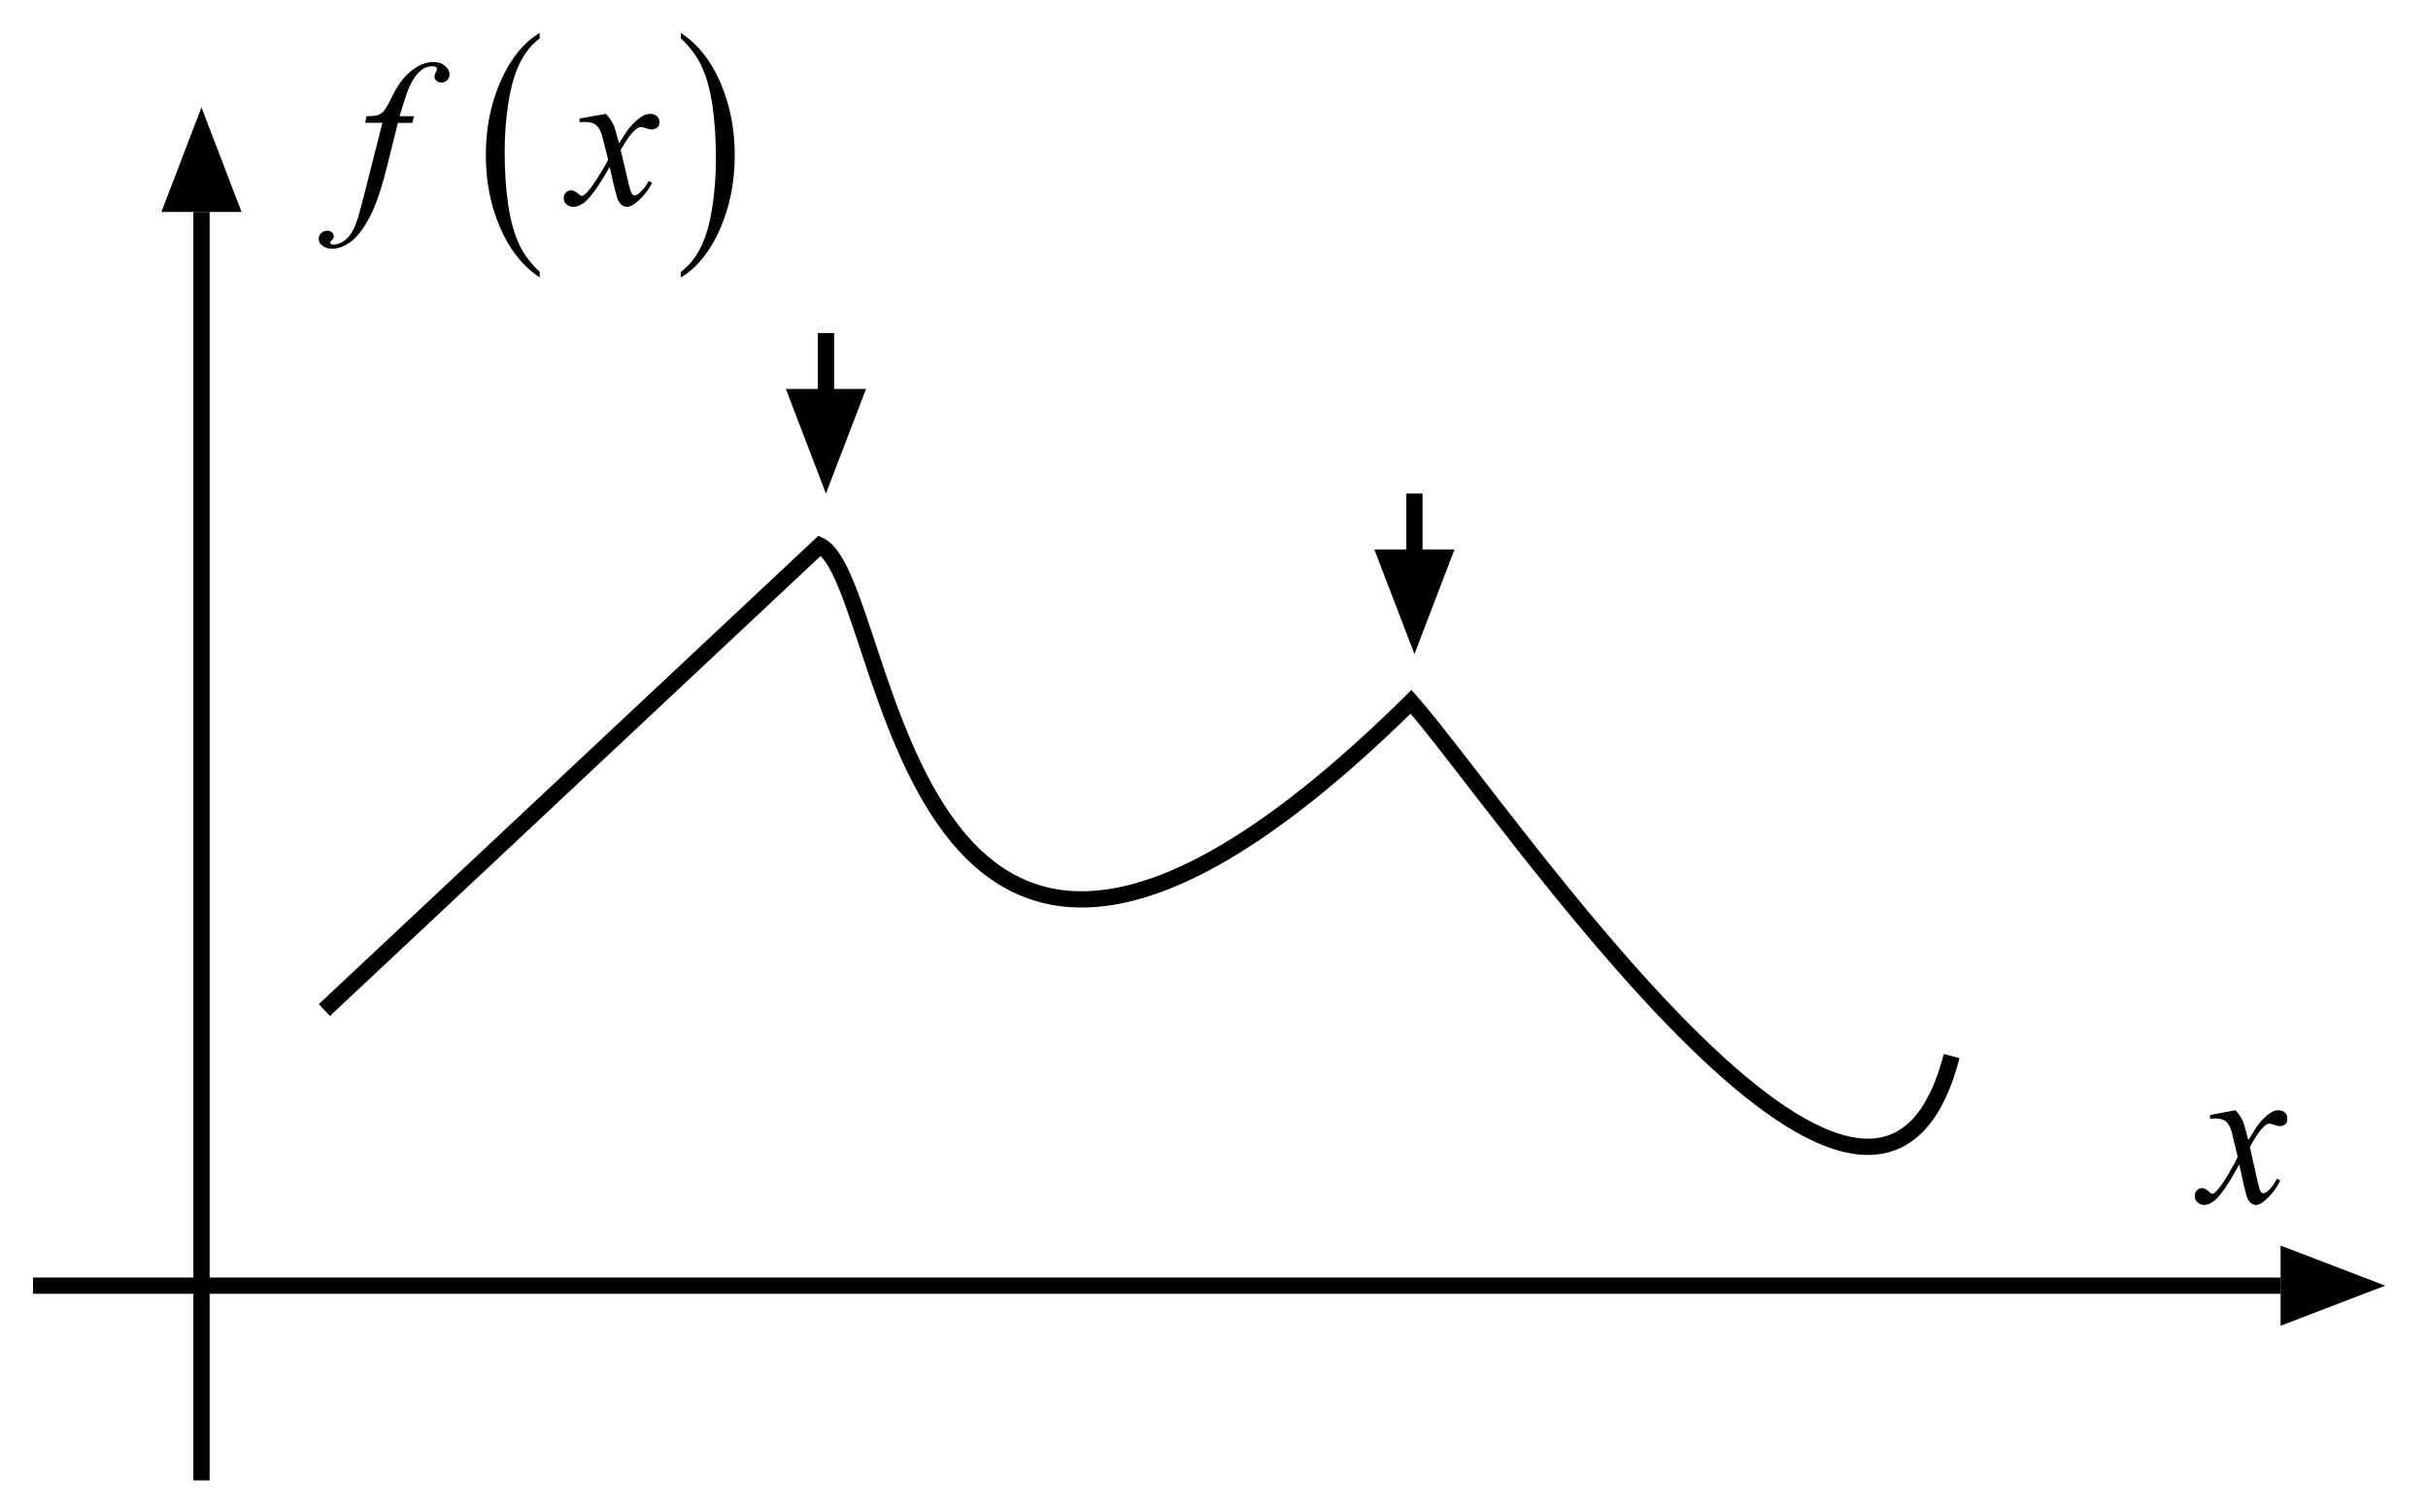 <?xml version="1.0" encoding="utf-8"?>
<!-- Generator: Adobe Illustrator 19.0.0, SVG Export Plug-In . SVG Version: 6.00 Build 0)  -->
<svg version="1.1" id="Layer_1" xmlns="http://www.w3.org/2000/svg" xmlns:xlink="http://www.w3.org/1999/xlink" x="0px" y="0px"
	 viewBox="0 0 149.329 93" style="enable-background:new 0 0 149.329 93;" xml:space="preserve">
<style type="text/css">
	.st0{fill:none;stroke:#000000;stroke-miterlimit:10;}
	.st1{fill:none;}
	.st2{fill:#010101;}
</style>
<line class="st0" x1="2.032" y1="79.08" x2="140.264" y2="79.08"/>
<line class="st0" x1="12.392" y1="91.058" x2="12.392" y2="13.039"/>
<polygon points="140.264,76.615 146.7,79.08 140.264,81.545 "/>
<polygon points="9.927,13.039 12.391,6.604 14.856,13.039 "/>
<path class="st0" d="M19.949,62.128l30.475-28.572c4.597,2.22,4.669,40.875,36.362,9.609
	c5.714,6.499,28.397,40.569,33.245,21.792"/>
<rect x="-2.5" y="-2.5" class="st1" width="151.829" height="95.5"/>
<g>
	<g>
		<path class="st2" d="M137.497,68.291c0.192,0.218,0.337,0.435,0.435,0.652
			c0.071,0.151,0.186,0.545,0.347,1.186l0.517-0.828
			c0.137-0.201,0.304-0.392,0.5-0.574c0.196-0.182,0.369-0.306,0.518-0.373
			c0.094-0.042,0.198-0.063,0.312-0.063c0.169,0,0.303,0.048,0.403,0.145
			c0.1,0.096,0.15,0.213,0.15,0.351c0,0.159-0.03,0.268-0.088,0.326
			c-0.11,0.104-0.235,0.157-0.376,0.157c-0.082,0-0.17-0.02-0.265-0.057
			c-0.184-0.066-0.308-0.101-0.371-0.101c-0.094,0-0.206,0.059-0.335,0.176
			c-0.243,0.218-0.533,0.638-0.871,1.261l0.482,2.158
			c0.074,0.33,0.137,0.528,0.188,0.593c0.051,0.064,0.102,0.097,0.153,0.097
			c0.083,0,0.179-0.048,0.289-0.144c0.215-0.192,0.4-0.443,0.553-0.753
			l0.206,0.113c-0.247,0.493-0.561,0.903-0.941,1.229
			c-0.215,0.184-0.398,0.275-0.547,0.275c-0.22,0-0.394-0.132-0.523-0.396
			c-0.082-0.163-0.253-0.865-0.512-2.107c-0.611,1.134-1.102,1.863-1.47,2.189
			c-0.239,0.209-0.47,0.313-0.694,0.313c-0.157,0-0.3-0.061-0.429-0.182
			c-0.094-0.092-0.141-0.216-0.141-0.37c0-0.138,0.043-0.253,0.129-0.345
			c0.086-0.093,0.192-0.139,0.317-0.139s0.259,0.067,0.4,0.201
			c0.102,0.096,0.18,0.145,0.235,0.145c0.047,0,0.108-0.034,0.182-0.101
			c0.185-0.159,0.436-0.502,0.753-1.029c0.317-0.526,0.525-0.907,0.624-1.142
			c-0.243-1.016-0.375-1.554-0.394-1.612c-0.09-0.271-0.208-0.464-0.353-0.577
			s-0.359-0.169-0.641-0.169c-0.09,0-0.194,0.004-0.312,0.013v-0.226
			L137.497,68.291z"/>
	</g>
</g>
<g>
	<g>
		<path class="st2" d="M33.194,16.721v0.347c-1.044-0.699-1.858-1.726-2.44-3.079
			c-0.583-1.353-0.874-2.834-0.874-4.443c0-1.673,0.306-3.197,0.918-4.572
			c0.612-1.375,1.411-2.358,2.395-2.95v0.339
			c-0.492,0.366-0.896,0.867-1.212,1.501C31.665,4.5,31.429,5.306,31.273,6.282
			s-0.234,1.995-0.234,3.055c0,1.2,0.072,2.284,0.216,3.252
			c0.144,0.969,0.364,1.771,0.661,2.409C32.211,15.636,32.638,16.21,33.194,16.721z"
			/>
	</g>
	<g>
		<path class="st2" d="M41.875,2.364V2.025c1.045,0.694,1.858,1.718,2.44,3.071
			s0.874,2.834,0.874,4.443c0,1.673-0.306,3.199-0.918,4.576
			c-0.612,1.377-1.411,2.362-2.396,2.954v-0.347
			c0.496-0.366,0.902-0.867,1.219-1.501c0.316-0.635,0.551-1.439,0.706-2.413
			c0.154-0.974,0.231-1.994,0.231-3.059c0-1.194-0.071-2.277-0.213-3.248
			c-0.142-0.971-0.362-1.775-0.661-2.413S42.431,2.875,41.875,2.364z"/>
	</g>
	<g>
		<path class="st2" d="M25.468,7.15l-0.109,0.407h-0.888l-0.669,2.692
			c-0.296,1.188-0.594,2.105-0.895,2.754c-0.426,0.916-0.884,1.548-1.375,1.897
			c-0.374,0.267-0.747,0.4-1.12,0.4c-0.243,0-0.45-0.074-0.621-0.222
			c-0.125-0.103-0.188-0.236-0.188-0.4c0-0.132,0.052-0.246,0.155-0.342
			c0.103-0.096,0.23-0.145,0.38-0.145c0.11,0,0.202,0.035,0.277,0.104
			c0.075,0.07,0.113,0.15,0.113,0.24s-0.042,0.175-0.128,0.253
			c-0.065,0.057-0.097,0.101-0.097,0.129c0,0.037,0.014,0.065,0.042,0.086
			c0.037,0.029,0.093,0.043,0.17,0.043c0.174,0,0.358-0.056,0.55-0.167
			c0.193-0.111,0.364-0.276,0.514-0.496c0.15-0.22,0.292-0.537,0.426-0.952
			c0.057-0.172,0.209-0.742,0.457-1.707l1.059-4.171h-1.059l0.085-0.407
			c0.337,0,0.572-0.024,0.706-0.071c0.134-0.047,0.256-0.138,0.368-0.271
			c0.112-0.133,0.257-0.383,0.435-0.749c0.239-0.493,0.469-0.875,0.688-1.146
			c0.3-0.365,0.616-0.64,0.946-0.822s0.642-0.274,0.934-0.274
			c0.308,0,0.556,0.079,0.742,0.237c0.187,0.158,0.28,0.33,0.28,0.515
			c0,0.144-0.046,0.265-0.14,0.363s-0.213,0.148-0.359,0.148
			c-0.126,0-0.228-0.037-0.307-0.111s-0.119-0.162-0.119-0.265
			c0-0.065,0.026-0.146,0.079-0.243c0.052-0.096,0.079-0.161,0.079-0.194
			c0-0.058-0.019-0.101-0.055-0.129c-0.053-0.041-0.13-0.062-0.231-0.062
			c-0.255,0-0.485,0.083-0.688,0.247c-0.272,0.218-0.515,0.559-0.73,1.023
			c-0.109,0.242-0.311,0.844-0.603,1.805H25.468z"/>
		<path class="st2" d="M37.265,7.002c0.199,0.213,0.349,0.427,0.45,0.641
			c0.073,0.148,0.193,0.536,0.359,1.165l0.536-0.813
			c0.142-0.197,0.314-0.385,0.517-0.563c0.203-0.179,0.381-0.301,0.535-0.367
			c0.098-0.041,0.205-0.062,0.323-0.062c0.174,0,0.313,0.047,0.417,0.142
			c0.104,0.095,0.155,0.209,0.155,0.345c0,0.156-0.031,0.263-0.091,0.32
			c-0.114,0.103-0.244,0.154-0.39,0.154c-0.085,0-0.176-0.019-0.273-0.055
			c-0.191-0.066-0.318-0.099-0.383-0.099c-0.098,0-0.213,0.058-0.347,0.172
			c-0.251,0.214-0.552,0.626-0.9,1.238l0.499,2.12
			c0.077,0.324,0.142,0.519,0.195,0.582c0.053,0.064,0.105,0.096,0.158,0.096
			c0.085,0,0.185-0.047,0.298-0.142c0.223-0.189,0.414-0.436,0.572-0.74
			l0.213,0.111c-0.256,0.484-0.58,0.887-0.974,1.208
			c-0.223,0.181-0.412,0.271-0.566,0.271c-0.227,0-0.407-0.129-0.541-0.388
			c-0.085-0.16-0.262-0.85-0.529-2.07c-0.633,1.113-1.14,1.83-1.521,2.15
			c-0.248,0.205-0.487,0.308-0.718,0.308c-0.162,0-0.31-0.06-0.444-0.179
			c-0.097-0.09-0.146-0.211-0.146-0.364c0-0.135,0.044-0.248,0.134-0.339
			c0.089-0.09,0.199-0.135,0.329-0.135s0.268,0.066,0.414,0.197
			c0.105,0.094,0.187,0.142,0.243,0.142c0.049,0,0.112-0.033,0.189-0.099
			c0.19-0.156,0.45-0.493,0.779-1.01c0.328-0.518,0.543-0.892,0.645-1.122
			c-0.251-0.998-0.387-1.526-0.408-1.583c-0.093-0.267-0.215-0.456-0.365-0.566
			c-0.15-0.111-0.371-0.167-0.663-0.167c-0.093,0-0.201,0.004-0.323,0.012V7.292
			L37.265,7.002z"/>
	</g>
</g>
<polygon points="89.456,33.797 86.992,40.233 84.526,33.797 "/>
<line class="st0" x1="86.991" y1="36.976" x2="86.991" y2="30.358"/>
<polygon points="53.263,23.923 50.798,30.358 48.333,23.923 "/>
<line class="st0" x1="50.798" y1="27.102" x2="50.798" y2="20.484"/>
<g>
</g>
<g>
</g>
<g>
</g>
<g>
</g>
<g>
</g>
<g>
</g>
</svg>
